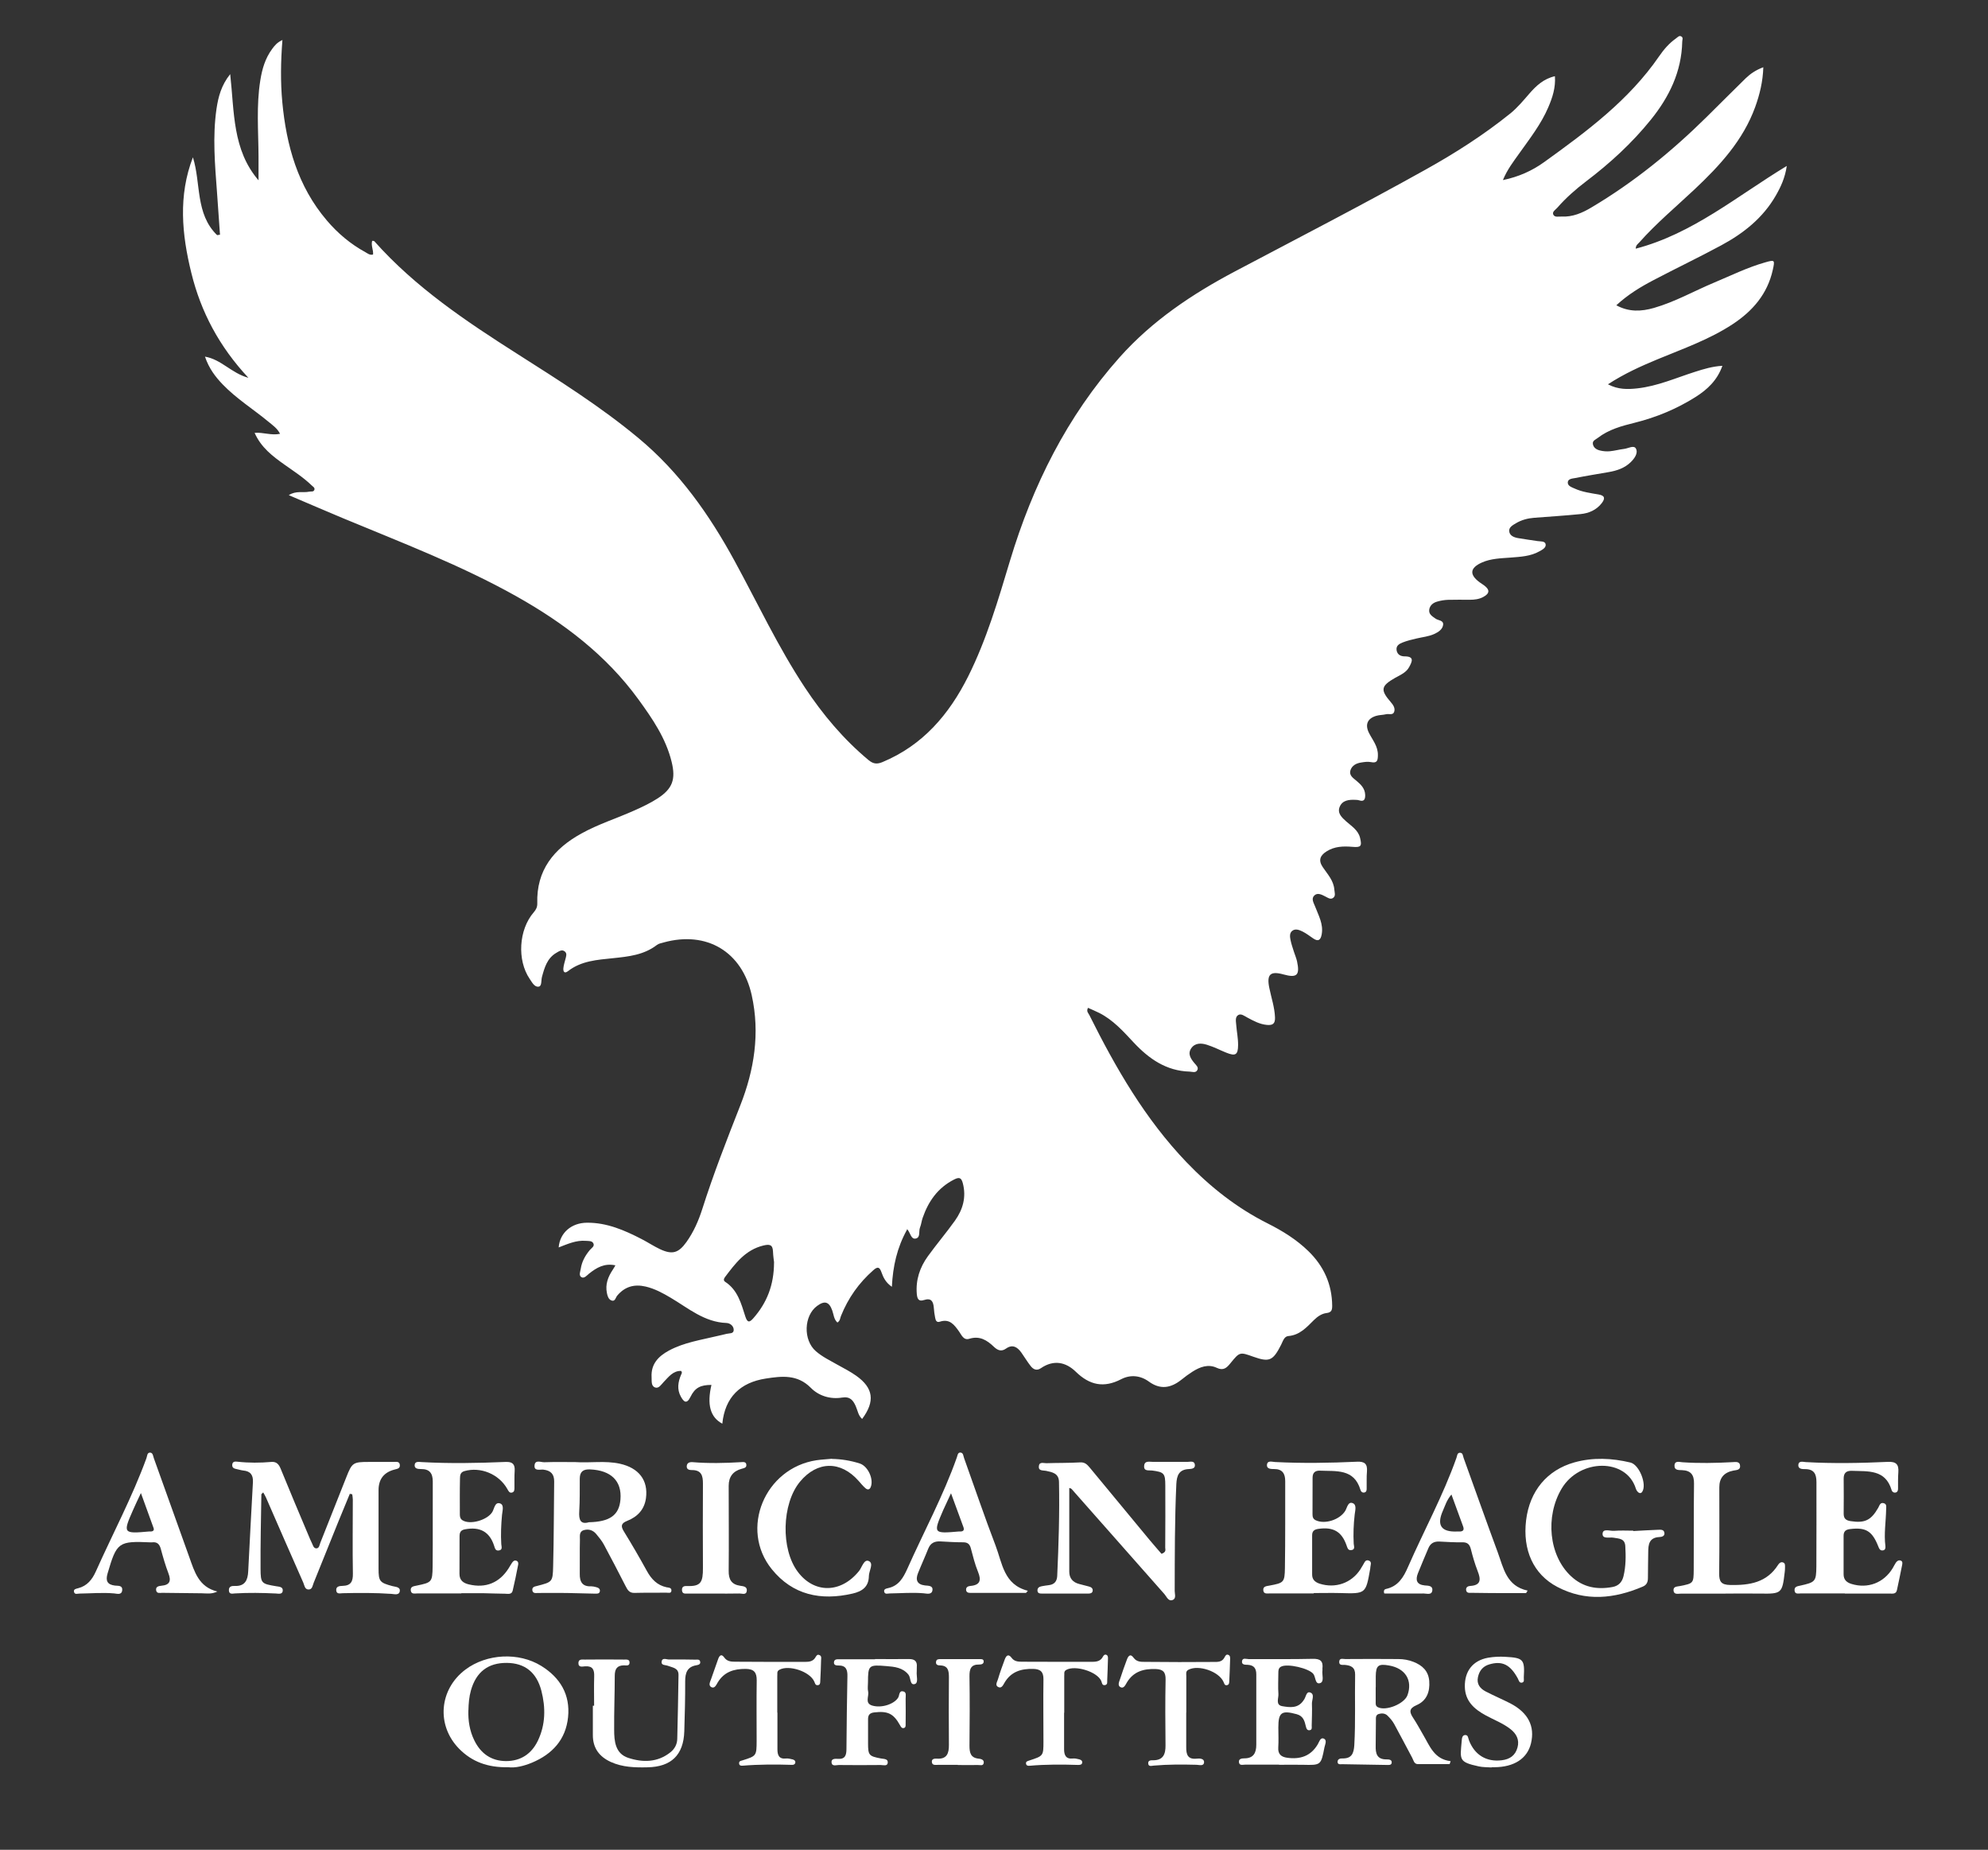 <?xml version="1.0" encoding="UTF-8"?>
<svg id="Layer_1" data-name="Layer 1" xmlns="http://www.w3.org/2000/svg" viewBox="0 0 268.73 250">
  <rect x="0" y="0" width="268.73" height="250" fill="#333333" stroke="none"/>
  <defs>
    <style>
      .cls-1 {
        fill: #fff;
        stroke-width: 0px;
      }
    </style>
  </defs>
  <path class="cls-1" d="m122.59,166.22c-1.33,2.41-1.89,4.88-2.03,7.69-.84-.58-1.16-1.27-1.41-1.97-.25-.72-.52-.79-1.1-.27-1.96,1.72-3.4,3.77-4.37,6.18-.12.29-.1.65-.48.89-.49-.44-.5-1.08-.7-1.63-.42-1.18-1.02-1.37-2.04-.62-1.81,1.32-1.91,4.62-.18,6.12.88.77,1.92,1.26,2.92,1.83.86.48,1.75.93,2.55,1.5,2.32,1.65,2.56,3.45.79,5.83-.53-.46-.6-1.14-.86-1.72-.36-.81-.77-1.34-1.85-1.17-1.58.26-3.15-.22-4.23-1.32-1.82-1.84-3.93-1.58-6.08-1.25-3.45.53-5.52,2.52-5.88,6.1-1.64-.88-2.09-2.57-1.47-5.24-1.46,0-2.22.36-2.83,1.61-.53,1.08-.93.64-1.3-.02-.55-.98-.39-1.99.03-2.97.06-.14.19-.28,0-.51-1.08-.03-1.67.79-2.34,1.48-.34.35-.67.93-1.16.76-.58-.19-.46-.88-.49-1.4-.1-1.77.92-2.82,2.34-3.59,2.06-1.11,4.36-1.44,6.59-1.98.4-.1.8-.17,1.2-.28.37-.1.96.02.97-.52.01-.55-.49-.93-.98-.95-2.99-.11-5.15-2-7.54-3.41-1.06-.63-2.15-1.22-3.37-1.51-1.54-.36-2.83-.01-3.87,1.24-.2.25-.27.82-.76.64-.4-.15-.54-.59-.62-1.01-.24-1.18.15-2.18.79-3.14.11-.16.2-.33.36-.6-1.5-.32-2.55.32-3.56,1.12-.3.24-.66.71-1.05.47-.37-.23-.13-.76-.07-1.15.15-.96.61-1.78,1.23-2.52.22-.26.67-.49.47-.89-.18-.37-.65-.31-1.01-.34-1.31-.11-2.48.43-3.68.89.16-1.96,1.7-3.33,3.84-3.34,2.67-.02,5.05,1.01,7.37,2.21.84.43,1.63.96,2.48,1.36,1.66.78,2.51.54,3.59-.97.96-1.35,1.63-2.87,2.13-4.44,1.51-4.75,3.32-9.38,5.14-14.01,1.89-4.8,2.68-9.76,1.55-14.88-1.3-5.9-6.08-8.75-11.9-7.15-.32.09-.67.15-.92.34-1.76,1.36-3.84,1.57-5.94,1.79-2.13.22-4.28.35-6.08,1.75-.5.39-.67.03-.62-.42.04-.4.17-.8.27-1.19.09-.36.26-.76-.07-1.04-.39-.33-.78-.04-1.13.16-1.27.73-1.62,2-1.97,3.28-.12.46,0,1.22-.42,1.3-.59.11-.92-.59-1.24-1.05-1.72-2.53-1.48-6.65.55-8.99.32-.37.49-.71.48-1.2-.14-4.49,2.24-7.4,5.96-9.45,2.31-1.28,4.84-2.07,7.24-3.15,1.05-.47,2.1-.97,3.06-1.59,2.03-1.31,2.48-2.59,1.9-4.95-.78-3.19-2.6-5.84-4.49-8.44-4.35-5.98-10.08-10.32-16.46-13.91-7.55-4.24-15.64-7.31-23.61-10.63-2.34-.98-4.68-1.99-7.19-3.06.99-.64,1.91-.29,2.75-.47.26-.06.63.08.72-.29.06-.27-.23-.41-.4-.58-1.1-1.06-2.39-1.89-3.63-2.77-1.61-1.14-3.18-2.32-4.06-4.31,1.17-.1,2.23.38,3.44.13-.38-.75-1-1.16-1.54-1.61-2.05-1.7-4.34-3.12-6.21-5.06-1-1.04-1.86-2.17-2.4-3.76,2.22.38,3.56,2.23,5.87,2.86-3.95-4.23-6.42-8.91-7.71-14.16-1.29-5.21-1.79-10.46.21-15.64,1.11,3.53.3,7.63,3.27,10.52.13-.02.26-.04.39-.06-.13-1.89-.26-3.79-.4-5.68-.28-3.78-.62-7.56-.07-11.34.24-1.62.65-3.18,1.85-4.68.57,5.1.28,10.22,3.83,14.35,0-1.09,0-2.18,0-3.27-.02-3.41-.31-6.84.24-10.24.24-1.52.66-2.97,1.59-4.23.33-.45.68-.9,1.4-1.22-.23,2.89-.27,5.63-.02,8.36.55,5.89,2.09,11.41,6.02,16.02,1.48,1.74,3.2,3.19,5.21,4.29.31.17.6.44,1.04.32.07-.61-.3-1.2-.12-1.85.09.01.24,0,.29.05,5.56,6.25,12.43,10.84,19.41,15.28,5.58,3.55,11.18,7.07,16.29,11.32,5.54,4.6,9.58,10.34,12.99,16.59,3.13,5.74,5.9,11.67,9.52,17.14,2.42,3.65,5.21,6.97,8.58,9.78.61.51,1.11.61,1.87.3,5.47-2.27,9.02-6.42,11.61-11.58,2.5-5,4.06-10.33,5.66-15.65,3.07-10.17,7.69-19.48,14.81-27.48,4.42-4.96,9.83-8.57,15.64-11.64,8.58-4.53,17.2-8.98,25.68-13.71,4.03-2.24,7.91-4.72,11.51-7.62.97-.79,1.75-1.74,2.56-2.67.92-1.06,1.93-2.01,3.46-2.36.11,1.54-.33,2.89-.9,4.21-.98,2.29-2.51,4.24-3.94,6.25-.78,1.1-1.61,2.16-2.19,3.58,2.14-.44,3.97-1.27,5.59-2.44,5.75-4.14,11.44-8.35,15.53-14.3.63-.92,1.36-1.76,2.28-2.41.22-.15.44-.46.75-.24.24.16.09.45.09.69-.09,4.05-1.76,7.47-4.25,10.55-2.55,3.16-5.51,5.87-8.74,8.32-1.41,1.07-2.74,2.24-3.91,3.58-.23.26-.69.52-.54.89.18.44.72.27,1.11.29,1.5.08,2.82-.49,4.07-1.24,5.73-3.4,10.85-7.57,15.57-12.23,1.76-1.73,3.49-3.49,5.26-5.21.64-.62,1.39-1.13,2.39-1.5-.06,1.95-.49,3.69-1.1,5.38-1.64,4.51-4.78,7.91-8.19,11.12-2.51,2.36-5.17,4.58-7.47,7.17-.18.21-.47.35-.49.85,7.7-2.01,13.65-7.08,20.42-11.18-.23,1.59-.8,2.82-1.48,4-1.74,3.03-4.37,5.11-7.38,6.73-3,1.62-6.08,3.09-9.11,4.68-1.78.93-3.49,1.96-5.07,3.42,1.72.94,3.4.84,5.08.36,2.86-.82,5.45-2.3,8.18-3.44,2.27-.95,4.49-2.05,6.87-2.72,1.3-.37,1.32-.33,1.02,1.02-.72,3.25-2.72,5.56-5.43,7.34-3.15,2.07-6.7,3.31-10.15,4.74-2.26.94-4.49,1.94-6.7,3.38,1.38.73,2.68.69,3.97.55,2.73-.3,5.23-1.42,7.81-2.24,1.16-.37,2.33-.73,3.69-.81-.7,1.97-2.04,3.21-3.62,4.21-2.55,1.61-5.31,2.76-8.25,3.49-1.75.43-3.51.91-4.98,2.05-.28.22-.73.36-.66.81.07.5.49.77.94.88.43.11.9.15,1.34.11.65-.06,1.29-.24,1.95-.32.54-.06,1.32-.55,1.59-.04.33.63-.21,1.35-.71,1.84-.82.8-1.88,1.15-3,1.34-1.5.26-3,.5-4.5.8-.37.07-.96.09-1,.56-.04.51.53.68.93.86,1.02.47,2.14.61,3.23.8.92.15.87.59.44,1.16-.72.94-1.75,1.38-2.88,1.49-2.09.21-4.18.34-6.27.5-.87.07-1.71.29-2.46.74-.4.24-.96.53-.91,1.06.05.6.61.84,1.16.94.89.16,1.79.27,2.68.41.39.06.98-.02,1.08.4.11.48-.43.76-.81.97-1.22.7-2.59.75-3.94.86-1.31.1-2.64.12-3.87.67-1.63.73-1.71,1.64-.27,2.69.2.15.42.27.61.42.77.59.72,1.08-.16,1.55-.56.3-1.18.37-1.8.37-.99,0-1.98-.02-2.97.01-.49.02-.98.1-1.45.24-.53.15-.98.49-1.07,1.08-.09.64.42.91.87,1.23.36.26,1.12.19,1,.88-.11.59-.64.93-1.18,1.18-.76.35-1.59.42-2.39.61-.64.15-1.28.3-1.89.54-.45.18-.93.43-.82,1.07.11.61.59.81,1.09.81,1.38,0,.97.76.62,1.42-.4.77-1.2,1.09-1.92,1.49-1.91,1.09-2.01,1.62-.59,3.26.34.39.64.83.47,1.33-.17.49-.72.23-1.09.32-.44.11-.91.09-1.34.22-1.18.35-1.53,1.17-.99,2.28.49.98,1.25,1.83,1.22,3.05-.01.71-.1,1.1-.95.92-.43-.09-.9-.01-1.34.06-.64.1-1.21.4-1.42,1.04-.22.68.36,1.05.78,1.4.62.52,1.17,1.04,1.21,1.91.02.59-.12.99-.84.75-.15-.05-.33-.05-.49-.06-.86-.04-1.74.05-2.11.93-.37.88.3,1.47.88,1.99.73.65,1.61,1.17,1.87,2.22.28,1.15.11,1.31-1.06,1.21-1.2-.1-2.38-.07-3.46.61-.89.56-1.15,1.21-.52,2.14.64.95,1.47,1.81,1.56,3.03.03.39.23.87-.19,1.14-.35.23-.71-.05-1.03-.21-.49-.25-1.04-.55-1.48-.14-.46.44-.09,1.01.1,1.49.46,1.22,1.15,2.38.89,3.78-.15.79-.48,1-1.16.53-.47-.32-.93-.68-1.44-.93-.43-.21-.97-.43-1.4-.07-.38.32-.29.84-.2,1.28.11.52.29,1.03.45,1.54.14.43.32.85.42,1.29.4,1.87-.01,2.27-1.82,1.77-1.79-.5-2.31-.02-1.93,1.82.27,1.33.72,2.62.77,3.99.03.85-.31,1.08-1.09,1.01-.98-.09-1.8-.54-2.64-.99-.4-.21-.85-.59-1.25-.34-.45.28-.29.89-.26,1.36.07.9.26,1.8.25,2.7-.01,1.33-.36,1.52-1.6,1.02-.88-.35-1.72-.79-2.62-1.07-.76-.24-1.62-.27-2.13.5-.49.75-.04,1.4.46,2,.23.27.6.57.36.96-.23.38-.68.18-1.03.17-3.15-.09-5.49-1.73-7.55-3.93-1.4-1.5-2.78-3.05-4.66-4-.5-.25-1.01-.46-1.52-.69-.26.5.07.73.19.99,3.57,7.16,7.55,14.06,13.14,19.89,3.22,3.35,6.81,6.18,10.98,8.27,1.99,1,3.88,2.17,5.49,3.74,2.07,2.02,3.18,4.45,3.21,7.37,0,.58-.09.91-.76.99-.66.08-1.22.47-1.7.94-.99.98-1.91,2.04-3.47,2.17-.58.05-.74.73-.98,1.19-1.1,2.16-1.58,2.37-3.76,1.6-1.82-.65-1.83-.66-3.09.89-.5.62-.95,1.04-1.85.61-1.15-.54-2.26-.12-3.27.52-.52.33-1.02.7-1.5,1.09-1.41,1.12-2.83,1.39-4.39.26-1.16-.85-2.52-.97-3.75-.33-2.35,1.22-4.27.81-6.13-1-1.36-1.33-3.01-1.66-4.72-.49-.58.4-1.04.16-1.39-.29-.46-.58-.83-1.22-1.26-1.82-.54-.75-1.19-1.16-2.08-.53-.64.45-1.15.21-1.64-.26-.93-.89-1.92-1.51-3.32-1.07-.77.24-1.05-.53-1.38-.99-.65-.91-1.27-1.76-2.6-1.32-.46.15-.57-.22-.63-.54-.09-.44-.15-.89-.18-1.35-.07-.84-.34-1.36-1.32-1.04-.75.25-.92-.18-.98-.82-.16-1.9.41-3.59,1.5-5.1,1.18-1.63,2.49-3.17,3.66-4.81,1.06-1.49,1.55-3.15,1.07-5.02-.2-.78-.47-.9-1.18-.54-2.2,1.11-3.48,2.94-4.26,5.19-.15.43-.19.89-.36,1.31-.2.5.1,1.34-.57,1.48-.66.14-.7-.76-1.17-1.28Zm-17.95,4.4c-.03-.27-.13-.88-.15-1.49-.04-.95-.49-.99-1.3-.8-2.44.59-3.8,2.43-5.19,4.27-.16.22-.24.46.03.64,1.69,1.1,2.16,2.93,2.72,4.68.28.87.57.83,1.1.22,1.8-2.06,2.77-4.43,2.78-7.51Z"/>
  <path class="cls-1" d="m47.29,201.88c-.52,1.27-1.05,2.53-1.57,3.81-1.11,2.74-2.21,5.49-3.32,8.23-.15.36-.17.91-.7.9-.51-.01-.55-.57-.7-.92-1.7-3.83-3.37-7.68-5.05-11.52-.09-.22-.23-.41-.37-.68-.12.13-.25.2-.25.28-.05,3.33-.13,6.67-.11,10,.01,2.03.11,2.06,2.12,2.4.4.07.94.06.88.63-.06.5-.58.37-.92.35-1.85-.09-3.7-.12-5.55-.01-.33.02-.81.17-.81-.45,0-.53.42-.57.79-.56,1.39.06,1.76-.79,1.82-1.95.21-4.03.41-8.05.64-12.08.05-.97-.34-1.48-1.3-1.57-.28-.03-.56-.12-.85-.18-.33-.07-.67-.14-.65-.58.03-.49.4-.47.73-.43,1.52.17,3.04.16,4.56.03.67-.06,1.01.3,1.26.92,1.24,3.04,2.52,6.07,3.8,9.1.13.3.25.61.4.9.16.31.23.79.66.76.36-.03.39-.48.51-.78,1.17-2.94,2.34-5.89,3.5-8.83.78-1.98.91-2.07,3.08-2.07,1.11,0,2.22,0,3.33,0,.34,0,.81-.12.83.46.01.44-.36.47-.68.56q-2.2.55-2.2,2.79c0,3.54,0,7.08,0,10.62,0,1.71.16,1.89,1.87,2.35.41.11,1.08.1,1,.68-.08.6-.74.4-1.15.37-2.18-.15-4.36-.14-6.54-.09-.34,0-.84.18-.9-.36-.06-.58.46-.62.86-.63,1.13-.03,1.41-.6,1.39-1.67-.06-3.33-.01-6.67-.01-10,0-.24-.05-.47-.08-.71-.1-.02-.21-.04-.31-.06Z"/>
  <path class="cls-1" d="m77.76,197.6c2.01.14,4.02-.22,6.03.22,2.57.57,3.85,2.24,3.53,4.65-.21,1.55-1.15,2.52-2.53,3.07-.84.33-.91.71-.44,1.46,1.08,1.75,2.11,3.53,3.1,5.33.61,1.1,1.39,1.92,2.66,2.19.26.05.66.03.65.43-.01.44-.41.3-.67.3-1.44.02-2.88-.01-4.32.03-.67.02-.92-.36-1.18-.87-.97-1.9-1.96-3.8-2.97-5.68-.27-.5-.65-.95-1.01-1.39-.43-.52-1-.73-1.66-.55-.72.2-.54.85-.56,1.34-.04,1.52,0,3.04-.02,4.57-.02,1.09.36,1.75,1.56,1.69.2,0,.41.05.61.1.3.07.59.2.55.55-.05.39-.41.34-.68.34-1.28-.02-2.55-.07-3.83-.09-1.28-.02-2.55,0-3.83,0-.32,0-.72.1-.79-.36-.06-.43.28-.51.63-.59,2.06-.53,2.13-.53,2.18-2.63.1-3.83.09-7.65.14-11.48.01-1-.45-1.49-1.46-1.61-.43-.05-1.3.26-1.19-.61.09-.77.87-.37,1.33-.39,1.4-.05,2.79-.02,4.19-.02Zm1.82,8.13c2.88-.05,4.12-.98,4.29-3.07.21-2.51-1.28-3.95-4.1-4.07-.93-.04-1.39.29-1.4,1.24-.01,1.48.02,2.95-.07,4.43-.07,1.13.16,1.79,1.27,1.48Z"/>
  <path class="cls-1" d="m144.54,201.11c0,3.83,0,7.57,0,11.3,0,.9.49,1.45,1.36,1.67.44.11.88.22,1.31.34.3.08.55.25.49.6-.05.29-.31.35-.57.35-2.1,0-4.2,0-6.29,0-.29,0-.61-.03-.6-.44,0-.35.26-.49.57-.55.32-.06.65-.11.98-.15.73-.09,1.08-.51,1.12-1.23.19-4.23.33-8.47.24-12.71-.02-1.18-.89-1.32-1.76-1.51-.4-.08-1.05.05-.96-.65.07-.61.65-.37,1.01-.38,1.52-.05,3.05-.02,4.57-.11.66-.04.96.31,1.31.72,2.69,3.26,5.39,6.52,8.09,9.78.55.66,1.12,1.3,1.6,1.86.69-.25.5-.59.5-.83.02-2.8.02-5.6.01-8.4,0-1.65-.17-1.82-1.78-2.03-.43-.06-1.15.15-1.08-.64.06-.72.71-.53,1.18-.53,1.56-.01,3.13-.01,4.69,0,.38,0,.93-.19.99.41.05.5-.45.54-.8.56-1.34.06-1.65.84-1.71,2.04-.22,4.81-.21,9.63-.22,14.44,0,.42.24,1.03-.29,1.22-.58.21-.79-.45-1.1-.8-4.19-4.74-8.38-9.49-12.57-14.23-.05-.05-.14-.06-.28-.11Z"/>
  <path class="cls-1" d="m177.58,215.35c-1.97,0-3.95,0-5.92,0-.37,0-.83.11-.89-.4-.07-.57.42-.58.84-.66,1.92-.36,2.05-.42,2.08-2.38.06-3.91.03-7.82.04-11.73,0-1.01-.37-1.65-1.51-1.64-.38,0-.99,0-.96-.53.03-.68.7-.44,1.08-.42,3.7.19,7.41.13,11.1-.04,1.03-.05,1.42.3,1.34,1.32-.07.78-.02,1.56-.04,2.34,0,.2-.04.43-.28.49-.29.08-.49-.1-.56-.35-.86-2.89-3.29-2.49-5.47-2.59-.65-.03-1,.27-1,.95,0,1.65,0,3.29-.01,4.94,0,.34.06.63.43.81,1.22.59,3.25-.06,3.99-1.26.26-.42.37-1.28.99-1.06.61.21.35,1.01.29,1.56-.15,1.31-.2,2.62-.13,3.94.02.31.25.81-.36.86-.43.04-.5-.34-.61-.65-.66-1.87-1.8-2.52-3.83-2.22-.53.08-.82.29-.82.86,0,1.77,0,3.54,0,5.31,0,.67.38,1.02,1,1.23,2.13.68,4.3-.06,5.52-1.93.11-.17.2-.36.32-.53.2-.3.31-.8.76-.68.57.16.25.68.26,1.05,0,.04-.01.08-.02.12-.59,3.35-.59,3.34-4.04,3.24-1.19-.03-2.39,0-3.58,0,0,.01,0,.02,0,.03Z"/>
  <path class="cls-1" d="m62.37,215.35c-1.98,0-3.95,0-5.93,0-.36,0-.83.14-.91-.37-.09-.57.4-.6.81-.69,2.02-.42,2.11-.47,2.14-2.57.04-3.83,0-7.66.02-11.49,0-1.12-.43-1.7-1.59-1.69-.36,0-.87-.03-.86-.49,0-.6.57-.47.95-.45,3.78.21,7.57.14,11.35-.02.92-.04,1.28.3,1.22,1.21-.05.74-.02,1.48-.03,2.22,0,.29.02.63-.34.71-.35.08-.47-.22-.62-.48-1.14-2.03-3.62-3.04-5.81-2.42-.55.16-.58.57-.59.95-.04,1.65-.02,3.29-.02,4.94,0,.3.08.58.35.75,1.03.66,3.38-.02,4.04-1.12.27-.45.34-1.37,1.03-1.16.61.19.33,1.01.28,1.56-.12,1.31-.18,2.63-.1,3.95.02.33.23.8-.37.86-.44.04-.49-.33-.6-.65-.62-1.9-1.93-2.6-3.96-2.21-.61.12-.71.48-.71.96,0,1.69,0,3.38-.01,5.06,0,.87.51,1.24,1.26,1.42,2.28.55,4.15-.21,5.4-2.2.15-.24.29-.5.45-.73.15-.22.34-.38.62-.25.22.1.24.33.2.53-.23,1.17-.46,2.34-.74,3.5-.13.55-.64.42-1.03.41-.99-.01-1.97-.05-2.96-.07-.99-.01-1.98,0-2.96,0,0,.02,0,.03,0,.05Z"/>
  <path class="cls-1" d="m220.78,206.92c1.11-.06,2.22-.13,3.33-.17.36-.01.82-.07.88.43.06.45-.39.54-.68.55-1.39.07-1.51,1-1.51,2.07,0,1.15-.05,2.31-.04,3.46,0,.56-.17.95-.7,1.17-3.85,1.64-7.73,2.05-11.55.04-3.25-1.71-4.7-5-4.22-9,.48-3.95,2.82-6.79,6.53-7.83,2.52-.7,5.06-.58,7.57.02,1.21.29,2.25,2.96,1.6,3.95-.15.23-.36.22-.52.09-.15-.12-.28-.31-.34-.5-1.28-4.17-7.6-4.09-10.03-.02-2.25,3.77-1.74,9.06,1.27,11.85,1.62,1.51,3.52,1.84,5.62,1.45.83-.16,1.29-.69,1.47-1.47.32-1.33.32-2.69.24-4.05-.06-1.04-.84-1.01-1.59-1.14-.54-.1-1.54.23-1.48-.56.05-.73,1.01-.32,1.56-.37.86-.07,1.73-.02,2.59-.02v.04Z"/>
  <path class="cls-1" d="m249.36,215.35c-1.98,0-3.95,0-5.93,0-.34,0-.81.15-.85-.42-.03-.5.38-.55.75-.63,2.07-.46,2.18-.55,2.2-2.64.03-3.79,0-7.58.01-11.36,0-1.07-.31-1.75-1.53-1.75-.38,0-.96,0-.92-.57.05-.6.65-.4,1-.38,3.7.21,7.41.14,11.11-.03,1.11-.05,1.49.34,1.41,1.41-.06.74-.03,1.48-.04,2.22,0,.22-.07.44-.28.5-.28.09-.52-.08-.59-.32-.84-2.82-3.19-2.51-5.35-2.6-.78-.03-1.14.29-1.13,1.08.01,1.56.02,3.13,0,4.69-.01.69.31.93.94,1.03,1.91.29,2.75-.1,3.73-1.8.17-.3.26-.78.77-.62.42.13.3.54.3.85-.03,1.64-.31,3.28-.1,4.93.03.26-.01.54-.31.59-.42.08-.54-.25-.67-.58-.82-2.05-1.68-2.55-3.78-2.3-.6.07-.89.3-.89.92.01,1.73,0,3.46,0,5.19,0,.75.42,1.11,1.07,1.31,2.2.67,4.35-.14,5.56-2.12.15-.25.27-.51.43-.75.14-.2.35-.38.63-.3.33.1.26.41.22.62-.22,1.13-.46,2.25-.7,3.38-.12.57-.59.47-.99.47-2.02,0-4.03,0-6.05,0v-.02Z"/>
  <path class="cls-1" d="m206.29,215.31c-.93,0-1.85,0-2.78,0-1.52,0-3.04-.02-4.57-.04-.31,0-.71.08-.76-.4-.03-.37.26-.51.55-.53,1.52-.09,1.44-.92,1.01-2.02-.37-.95-.66-1.95-.91-2.94-.17-.67-.47-.96-1.19-.94-1.03.02-2.06-.05-3.08-.1-.7-.03-1.19.23-1.47.88-.47,1.14-.97,2.26-1.42,3.41-.35.89-.2,1.53.92,1.64.41.04,1.07,0,1.03.62-.05.74-.73.47-1.18.47-1.79.02-3.58,0-5.32,0-.14-.41.05-.58.22-.61,1.65-.35,2.38-1.57,2.99-2.98,2.16-4.93,4.75-9.66,6.55-14.75.09-.25.09-.66.44-.68.45-.03.42.43.53.71,1.54,4.25,3.04,8.51,4.61,12.75.78,2.11,1.16,4.56,4.04,5.17-.07.12-.15.23-.22.35Zm-10.09-13.33c-.66.78-.85,1.51-1.15,2.18q-1.33,2.98,1.96,2.82c.08,0,.16,0,.25,0,.5.02.7-.2.52-.68-.5-1.38-1.01-2.76-1.58-4.32Z"/>
  <path class="cls-1" d="m138.71,215.28c-2.5,0-4.99,0-7.49,0-.3,0-.61-.04-.63-.43-.01-.37.29-.48.58-.51,1.34-.12,1.5-.77,1.03-1.92-.42-1.02-.68-2.11-.97-3.18-.15-.57-.45-.8-1.04-.8-1.03,0-2.06-.06-3.08-.12-.79-.04-1.34.23-1.64,1-.44,1.11-.94,2.19-1.38,3.3-.36.91-.13,1.52.94,1.65.42.05,1.08,0,1.02.61-.07.69-.76.49-1.21.45-1.52-.13-3.04,0-4.56.02-.26,0-.64.16-.75-.2-.11-.39.27-.46.53-.52,1.43-.31,2.04-1.4,2.58-2.59,2.24-5.03,4.87-9.88,6.71-15.09.09-.25.11-.65.46-.64.42.01.4.46.51.75,1.42,3.95,2.76,7.92,4.26,11.83.91,2.37,1.1,5.28,4.36,6.1-.08.09-.15.18-.23.27Zm-10.16-13.46c-.47,1.01-.77,1.64-1.05,2.27-1.37,3.17-1.35,3.19,2.11,2.89.08,0,.16,0,.25,0,.39-.02.5-.22.38-.57-.52-1.41-1.04-2.82-1.68-4.58Z"/>
  <path class="cls-1" d="m29.39,215.09c-.79.39-1.47.25-2.15.24-1.77-.02-3.54-.04-5.31-.06-.31,0-.73.13-.82-.32-.1-.52.34-.6.71-.64,1.14-.1,1.34-.65.95-1.67-.41-1.07-.73-2.19-1.03-3.3-.18-.67-.52-.99-1.22-.89-.04,0-.08,0-.12,0-4.4-.2-4.62-.03-5.86,4.21-.28.96-.06,1.5.99,1.63.4.05,1.05-.07.99.62-.06.69-.69.48-1.08.44-1.57-.14-3.13,0-4.69.02-.26,0-.64.17-.74-.21-.11-.4.29-.44.54-.51,1.23-.31,1.91-1.17,2.41-2.28,2.28-5.1,4.92-10.05,6.84-15.31.1-.28.08-.76.5-.74.38.02.39.47.5.77,1.6,4.45,3.19,8.91,4.79,13.36.7,1.96,1.27,4.03,3.78,4.64Zm-10.34-13.31c-.46.98-.78,1.64-1.07,2.31-1.39,3.14-1.33,3.21,2.16,2.89.08,0,.16,0,.25,0,.31-.01.48-.17.37-.47-.53-1.49-1.07-2.97-1.71-4.72Z"/>
  <path class="cls-1" d="m195.95,238.42c-1.42,0-2.85,0-4.27,0-.54,0-.6-.51-.78-.85-.82-1.52-1.61-3.06-2.44-4.57-.23-.42-.57-.81-.92-1.15-.31-.3-.76-.33-1.16-.21-.48.14-.38.6-.39.94-.03,1.11,0,2.22-.03,3.33-.03,1.06.15,1.89,1.48,1.87.3,0,.76.02.68.49-.06.33-.47.26-.75.26-1.98-.03-3.95-.06-5.93-.1-.26,0-.65.09-.63-.35.02-.35.34-.44.65-.43,1.26.03,1.54-.68,1.61-1.8.18-3.17.05-6.34.11-9.51.02-.98-.54-1.26-1.39-1.33-.29-.02-.76.1-.76-.39,0-.61.53-.39.83-.4,2.39-.02,4.77-.02,7.16,0,.7,0,1.39.12,2.05.38,1.19.47,2.02,1.22,2.13,2.6.11,1.46-.36,2.67-1.72,3.25-1.06.46-.96.96-.45,1.73.48.72.88,1.48,1.32,2.23.91,1.53,1.5,3.35,3.74,3.61-.05.14-.09.27-.14.41Zm-9.99-10.39c0,.66,0,1.31,0,1.97,0,.28-.04.56.3.73,1.09.55,3.57-.45,4-1.63.72-2-.29-3.63-2.49-4.01-1.46-.26-1.78,0-1.8,1.46,0,.49,0,.99,0,1.48Z"/>
  <path class="cls-1" d="m68.71,238.84c-2.76.06-4.91-.73-6.65-2.5-3.11-3.17-2.7-8.03.86-10.7,2.87-2.15,7.2-2.38,10.25-.49,2.55,1.58,3.93,3.87,3.62,6.92-.31,3.04-2.13,5-4.87,6.15-1.11.46-2.27.74-3.21.62Zm-5.4-7.71c-.04,1.42.17,2.78.8,4.07.87,1.79,2.3,2.8,4.29,2.81,1.99,0,3.45-.97,4.31-2.76,1.04-2.18,1.06-4.46.47-6.75-.65-2.49-2.24-3.74-4.67-3.76-2.52-.02-4.14,1.21-4.85,3.71-.25.88-.32,1.78-.34,2.69Z"/>
  <path class="cls-1" d="m112.45,197.17c1.29.02,2.55.23,3.77.62,1.12.36,1.93,2.16,1.47,3.21-.17.39-.47.33-.69.14-.34-.29-.63-.65-.93-.99-2.42-2.75-5.59-2.72-7.93.1-2.47,2.98-2.62,9.11-.29,12.19,2.23,2.96,5.84,2.9,8.27-.12.41-.51.67-1.65,1.33-1.34.69.32.01,1.32,0,2.02-.02,1.46-.9,2.07-2.2,2.37-4.28.99-8.09.21-10.92-3.29-4.39-5.42-.96-13.67,6.04-14.73.69-.1,1.39-.13,2.09-.2Z"/>
  <path class="cls-1" d="m233.26,215.38c-2.02,0-4.04,0-6.05,0-.37,0-.94.17-.99-.42-.05-.58.51-.53.89-.61,1.79-.36,1.83-.36,1.84-2.22.03-3.87-.01-7.74.04-11.62.02-1.19-.43-1.77-1.62-1.82-.42-.02-1.03.05-1.02-.6.02-.72.65-.5,1.04-.47,2.26.16,4.52.11,6.78-.01.42-.02,1.02-.15,1.05.52.03.57-.52.54-.91.62q-1.9.37-1.9,2.25c0,3.87.03,7.74-.02,11.62-.01,1.12.25,1.57,1.51,1.59,2.61.05,4.93-.32,6.46-2.73.13-.21.35-.4.62-.33.37.09.31.43.31.71,0,.21-.01.41-.04.62-.33,2.86-.43,2.94-3.3,2.89-1.56-.02-3.13,0-4.69,0,0,0,0,.02,0,.03Z"/>
  <path class="cls-1" d="m172.89,238.49c-1.52,0-3.04,0-4.56,0-.35,0-.82.18-.86-.37-.03-.42.39-.48.73-.48,1.24,0,1.62-.73,1.62-1.84,0-3.17,0-6.34,0-9.5,0-.79-.29-1.24-1.12-1.3-.34-.02-.88.04-.81-.49.07-.52.6-.28.92-.28,2.88-.02,5.76.03,8.64-.04,1.05-.03,1.43.33,1.31,1.33,0,.08.02.17,0,.25-.08.59.28,1.51-.31,1.7-.69.22-.59-.8-.91-1.23-.57-.76-3.51-1.46-4.38-.99-.35.19-.36.52-.36.85,0,.95-.06,1.9.01,2.84.04.58-.43,1.49.53,1.65.99.17,2.08.32,2.81-.71.02-.03.04-.07.07-.1.31-.35.33-1.21.86-1.05.69.22.24,1,.26,1.53.04.98-.01,1.97-.03,2.96,0,.23.08.54-.24.61-.37.08-.48-.21-.55-.51-.17-.74-.35-1.41-1.25-1.65-2.03-.55-2.47-.25-2.47,1.8,0,.91.05,1.81-.01,2.71-.06.91.41,1.27,1.21,1.38,1.74.24,3.17-.21,4.12-1.8.2-.33.35-.96.79-.8.53.2.2.8.12,1.21-.47,2.41-.47,2.4-2.92,2.34-1.07-.02-2.14,0-3.21,0v-.02Z"/>
  <path class="cls-1" d="m96.51,215.37c-1.19,0-2.38,0-3.58,0-.32,0-.69.07-.74-.42-.05-.54.29-.62.7-.6,1.86.07,2.14-.52,2.13-2.46-.01-3.78-.03-7.57,0-11.35.01-1.11-.21-1.87-1.5-1.86-.34,0-.71-.07-.69-.52.02-.48.41-.58.8-.55,2.18.18,4.35.13,6.53,0,.3-.02.73-.09.73.41,0,.36-.34.4-.62.48q-1.77.47-1.77,2.31c0,3.82.04,7.65,0,11.47-.02,1.19.38,1.87,1.58,2.04.41.06.92.1.87.66-.06.64-.63.37-.99.38-1.15.03-2.3.01-3.45.01Z"/>
  <path class="cls-1" d="m80.31,230.51c0-1.32-.03-2.63.01-3.95.03-.89-.19-1.42-1.22-1.36-.34.02-.94.21-.91-.47.02-.55.53-.43.86-.44,1.77-.02,3.54-.02,5.31,0,.31,0,.75-.07.74.41,0,.5-.47.37-.76.37-.96.01-1.24.53-1.24,1.42,0,2.43-.1,4.85-.08,7.28,0,1.55.15,3.22,1.89,3.8,1.97.65,3.99.64,5.73-.76.56-.45.9-1.08.91-1.82.07-2.88.13-5.75.17-8.63.01-.95-.81-.98-1.44-1.23-.31-.12-.9-.04-.85-.53.07-.63.65-.32,1-.32,1.19-.02,2.39,0,3.58.02.24,0,.55-.07.63.24.1.39-.23.47-.52.52-1.22.21-1.5,1.02-1.5,2.15.01,2.26-.05,4.52-.12,6.78-.1,3.19-1.76,4.8-4.97,4.86-1.69.04-3.37,0-4.96-.72-1.57-.72-2.44-1.89-2.43-3.65,0-1.32,0-2.63,0-3.95.05,0,.1,0,.15,0Z"/>
  <path class="cls-1" d="m118.28,224.22c1.52,0,3.04.02,4.57,0,.78-.01,1.16.28,1.08,1.09-.02.2.01.41-.01.62-.06.59.27,1.52-.27,1.67-.67.19-.51-.84-.84-1.26-.78-.98-1.89-1.08-3-1.17-2.39-.2-2.47-.12-2.48,2.21,0,.41-.07.84.02,1.23.15.64-.51,1.58.56,1.9,1.3.38,3.02-.23,3.52-1.11.17-.31.09-.97.7-.8.44.12.28.63.29.98.02,1.15.01,2.3,0,3.45,0,.19.02.44-.23.51-.3.07-.4-.15-.53-.38-.88-1.58-1.66-1.94-3.47-1.73-.63.07-.86.35-.85.95.01,1.07,0,2.14,0,3.21,0,1.64.12,1.76,1.76,2.07.39.07.97.03.9.59-.06.49-.61.29-.95.29-1.89.02-3.78.02-5.67,0-.35,0-.95.24-.98-.39-.02-.5.55-.46.87-.44.99.06,1.14-.51,1.15-1.31.03-3.29.06-6.58.13-9.87.02-.88-.2-1.45-1.2-1.44-.29,0-.64-.02-.62-.42.03-.47.44-.42.75-.42,1.6,0,3.21,0,4.81,0,0,0,0,0,0,0Z"/>
  <path class="cls-1" d="m143.84,231.47c0,1.65,0,3.29,0,4.94,0,.81.25,1.36,1.22,1.25.24-.03.49.04.73.09.24.05.52.15.5.45-.02.31-.31.33-.56.33-2.18-.07-4.36-.08-6.53.11-.21.02-.45,0-.5-.25-.07-.33.2-.38.44-.46,1.9-.62,1.91-.62,1.91-2.58,0-2.8-.04-5.6,0-8.4.01-1.02-.42-1.37-1.37-1.4-1.63-.04-3.01.36-3.89,1.86-.18.3-.38.79-.81.61-.54-.23-.18-.72-.08-1.07.27-.91.59-1.8.92-2.68.19-.51.48-.82.94-.2.33.45.83.51,1.33.51,3.21.01,6.42.02,9.63.01.55,0,1.07-.12,1.36-.68.09-.18.25-.36.48-.26.21.09.22.32.21.54-.03.95-.05,1.89-.1,2.84-.02.25.1.64-.31.71-.41.06-.39-.32-.5-.57-.56-1.25-3.5-2.16-4.72-1.49-.4.22-.23.56-.28.86-.01.08,0,.16,0,.25,0,1.56,0,3.13,0,4.69,0,0,0,0,0,0Z"/>
  <path class="cls-1" d="m160.35,231.44c0,1.56.01,3.13,0,4.69-.01.99.2,1.69,1.44,1.55.35-.04,1-.03.97.49-.03.57-.66.35-1.01.34-1.93-.05-3.86-.06-5.79.11-.28.02-.75.2-.75-.34,0-.39.38-.38.66-.38,1.39,0,1.69-.84,1.68-2.02-.03-2.96-.05-5.92.01-8.88.02-1.02-.34-1.39-1.32-1.43-1.63-.06-3.01.32-3.91,1.81-.2.33-.42.89-.89.63-.41-.23-.14-.76-.02-1.13.27-.86.59-1.71.9-2.56.18-.5.47-.9.92-.27.42.57,1,.55,1.55.55,3.08.03,6.17.04,9.25.01.51,0,1.09.04,1.43-.52.14-.22.24-.6.61-.42.24.12.21.43.2.67-.03.94-.06,1.89-.11,2.83-.01.24,0,.53-.32.58-.33.05-.35-.22-.46-.45-.64-1.42-3.38-2.34-4.73-1.64-.41.21-.3.54-.3.85-.01,1.65,0,3.29,0,4.94h0Z"/>
  <path class="cls-1" d="m105.09,231.46c0,1.65,0,3.29,0,4.94,0,.82.21,1.37,1.19,1.26.28-.03.57.06.85.12.21.05.4.17.38.41-.02.24-.22.34-.44.33-2.22-.07-4.44-.07-6.66.11-.24.02-.52,0-.5-.37.01-.26.24-.28.43-.34,1.92-.6,1.93-.61,1.94-2.67,0-2.71-.03-5.43.01-8.14.01-1.07-.35-1.55-1.49-1.56-1.6-.01-2.91.4-3.78,1.83-.2.33-.42.89-.89.62-.41-.24-.12-.74.01-1.12.31-.89.62-1.79.94-2.67.18-.49.45-.74.84-.18.36.5.9.55,1.43.55,3.17.02,6.33.03,9.5.02.49,0,1-.05,1.32-.52.16-.23.26-.58.64-.38.27.14.19.43.18.67-.02.94-.06,1.89-.11,2.83-.01.23,0,.53-.35.55-.32.02-.35-.24-.45-.47-.59-1.38-3.45-2.32-4.73-1.61-.4.22-.23.56-.28.86,0,.04,0,.08,0,.12,0,1.6,0,3.21,0,4.81,0,0,.01,0,.02,0Z"/>
  <path class="cls-1" d="m201.63,238.87c-.57-.04-1.16-.02-1.72-.14-2.78-.6-2.54-.91-2.32-3.46.03-.3.04-.75.45-.78.44-.03.41.42.53.71.76,1.99,2.37,2.95,4.42,2.7,1.1-.13,1.85-.65,2.14-1.73.29-1.05-.16-1.87-.96-2.49-1.01-.79-2.22-1.24-3.34-1.85-1.54-.84-2.78-1.91-2.82-3.87-.04-2.1,1.08-3.55,3.15-3.92.76-.13,1.56-.17,2.33-.12,2.45.13,2.63.36,2.49,2.79-.01.27.12.64-.27.7-.36.05-.41-.33-.54-.57-1.02-1.88-2.12-2.41-3.85-1.9-.88.26-1.36.87-1.54,1.74-.19.92.29,1.52,1.03,1.91,1.09.57,2.23,1.05,3.33,1.61,2.43,1.26,3.37,3.1,2.81,5.42-.5,2.05-2.27,3.2-4.95,3.22-.12,0-.25,0-.37,0,0,.01,0,.02,0,.03Z"/>
  <path class="cls-1" d="m129.48,238.52c-.9,0-1.81,0-2.71,0-.32,0-.74.09-.8-.35-.07-.46.33-.51.67-.49,1.37.09,1.64-.72,1.63-1.87-.03-3.04-.02-6.09,0-9.13,0-.88-.11-1.58-1.2-1.6-.32,0-.6-.1-.54-.49.05-.39.38-.36.67-.36,1.73,0,3.45,0,5.18,0,.24,0,.56-.04.59.28.03.39-.33.45-.61.45-1.12-.02-1.32.61-1.31,1.59.05,3.12.03,6.25,0,9.38,0,.92.13,1.64,1.24,1.75.31.03.74.14.69.55-.05.48-.5.3-.79.31-.9.02-1.81,0-2.71,0,0,0,0,0,0,0Z"/>
</svg>